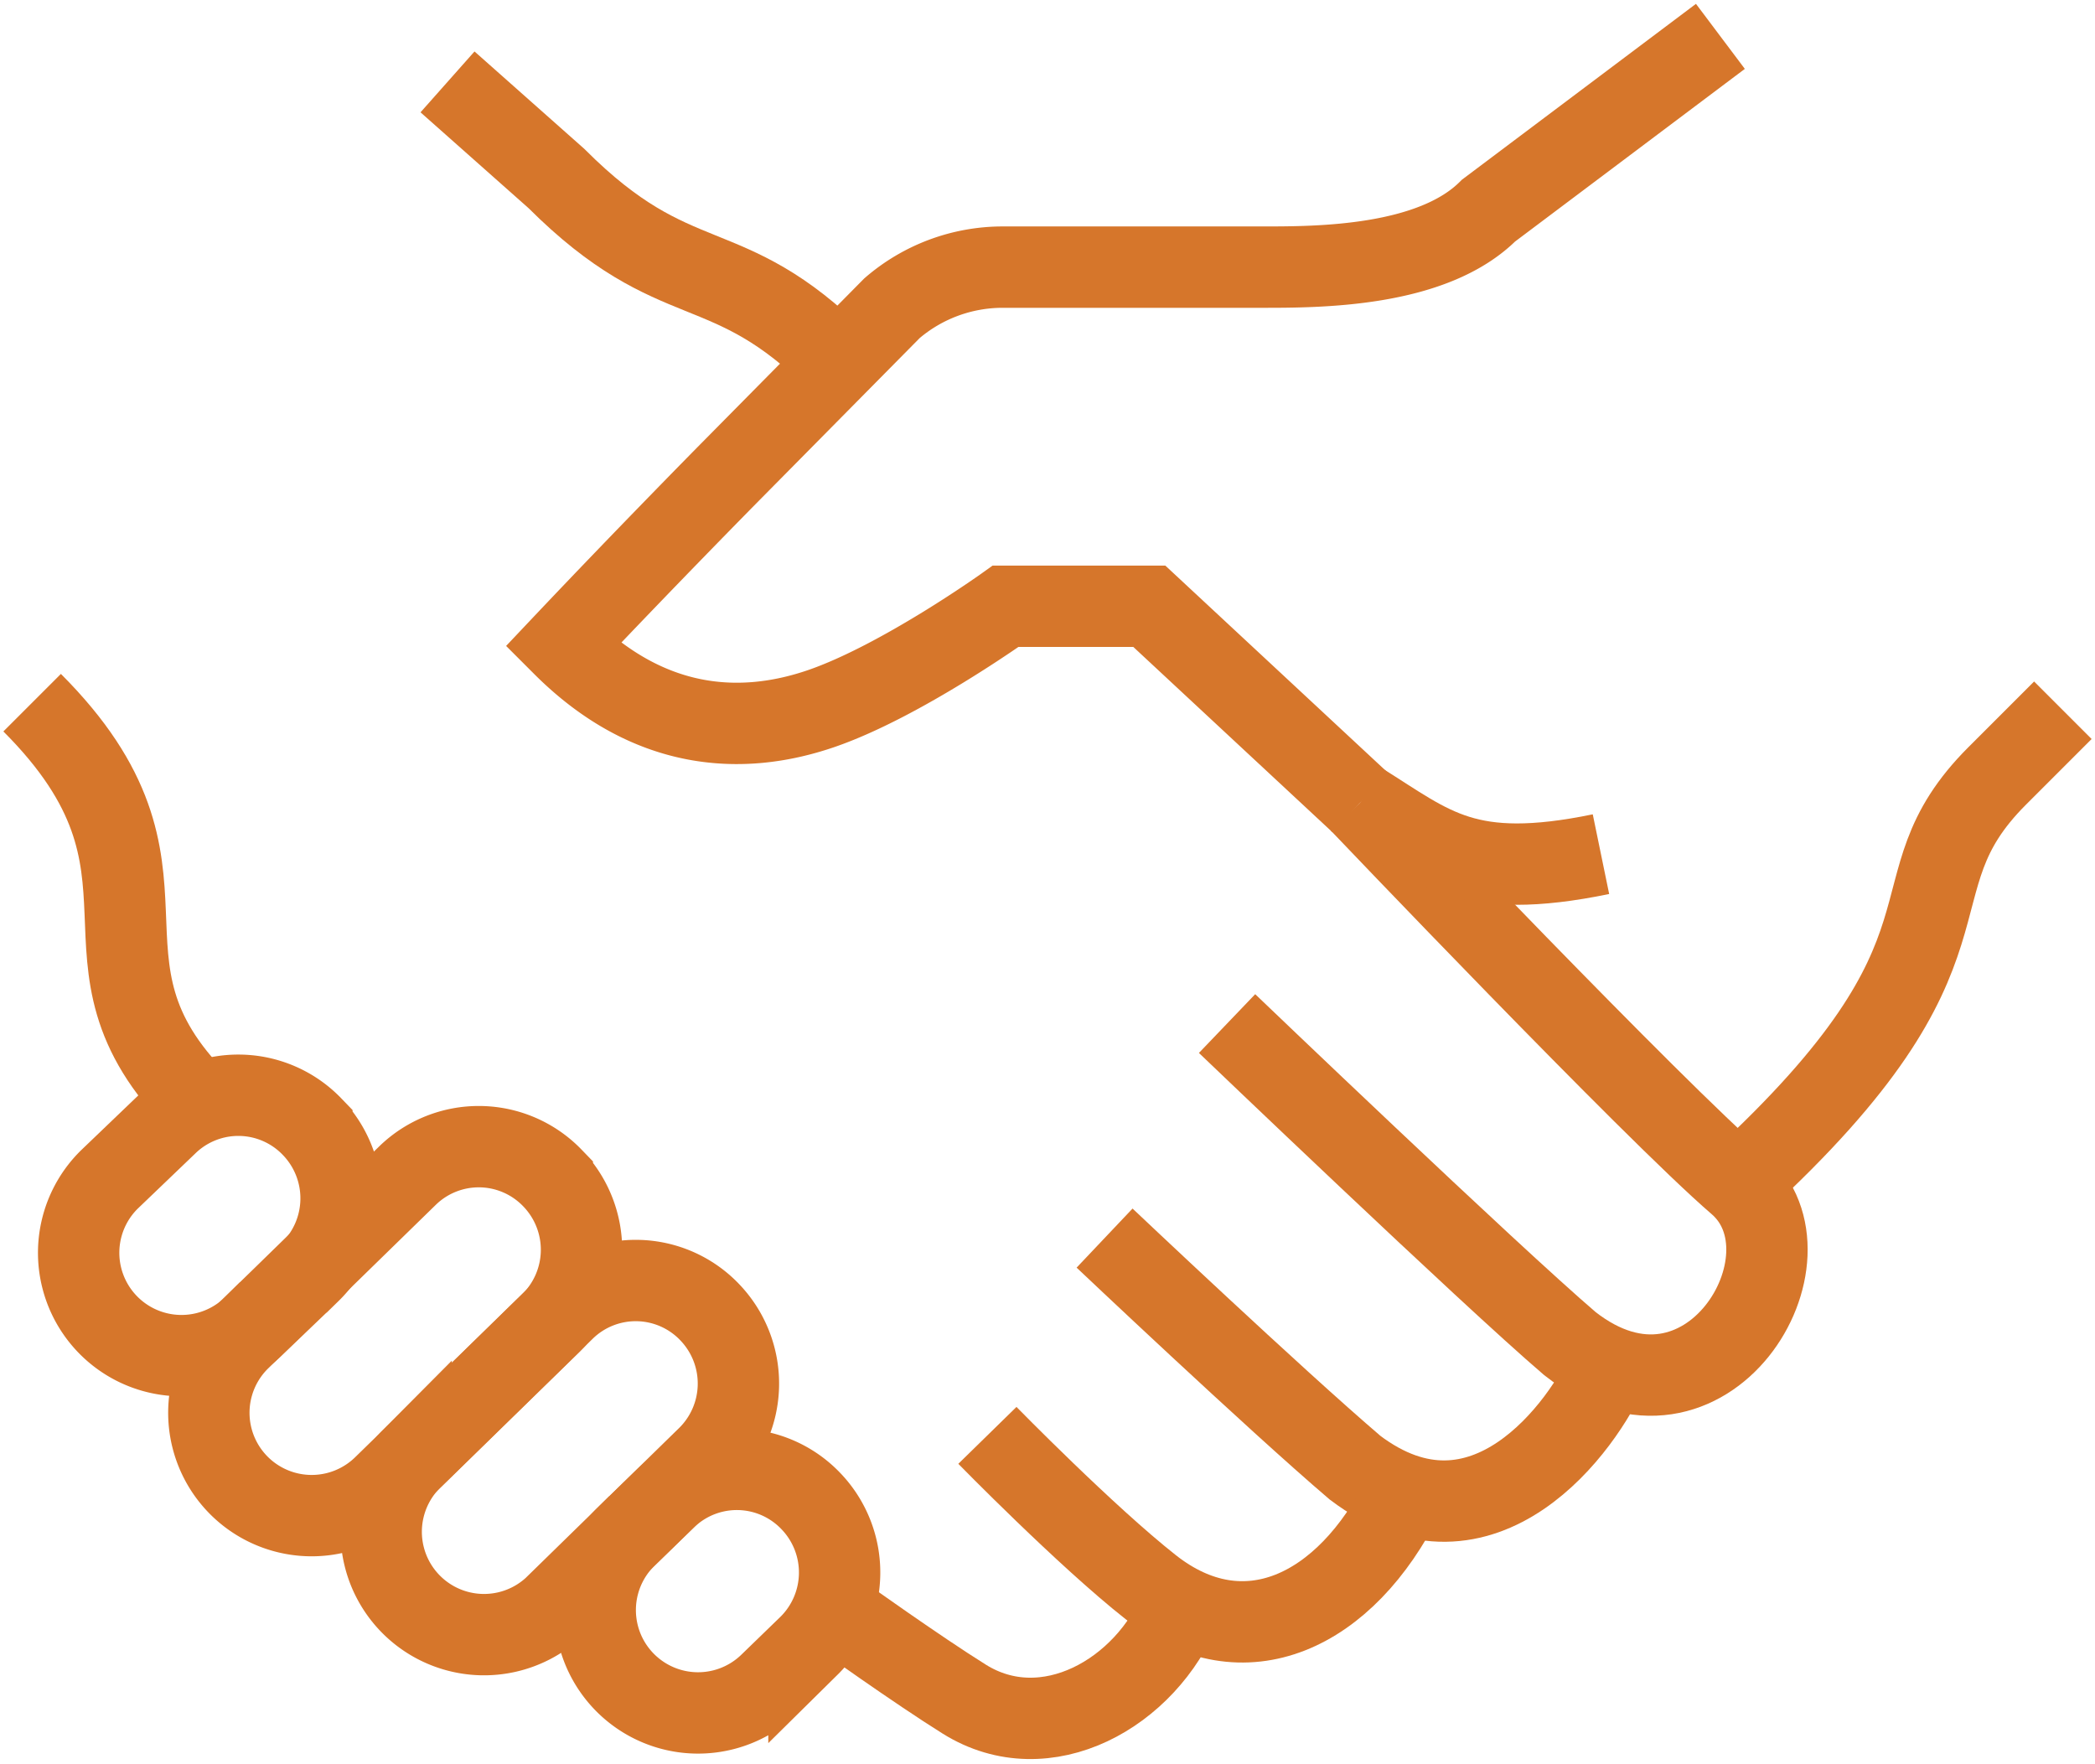 <svg id="icon1" xmlns="http://www.w3.org/2000/svg" xmlns:xlink="http://www.w3.org/1999/xlink" width="103" height="86.714" viewBox="0 0 103 86.714">
  <defs>
    <clipPath id="clip-path">
      <rect id="Rectangle_6866" data-name="Rectangle 6866" width="103" height="86.714" fill="none" stroke="#d6762b" stroke-width="4"/>
    </clipPath>
  </defs>
  <g id="Group_16857" data-name="Group 16857" clip-path="url(#clip-path)">
    <path id="Path_16241" data-name="Path 16241" d="M138.258,44.066l-10.372-9.651h-7.064s-5.159,3.694-9.09,5.038-8.477,1.076-12.68-3.127c4.115-4.353,8.222-8.511,8.222-8.511l7.961-8.054a8.339,8.339,0,0,1,5.442-2.02h12.769c2.743,0,8.338,0,11.117-2.779l11.4-8.566" transform="translate(-71.38 -4.608)" fill="none" stroke="#d6762b" stroke-miterlimit="10" stroke-width="4"/>
    <path id="Path_16242" data-name="Path 16242" d="M305.9,148.252c12.736-11.7,7.177-14.475,12.736-20.033l3.226-3.226" transform="translate(-220.442 -90.074)" fill="none" stroke="#d6762b" stroke-miterlimit="10" stroke-width="4"/>
    <path id="Path_16243" data-name="Path 16243" d="M222.494,141.24s14.414,15.13,18.581,18.72-1.566,13.143-8.275,7.88c-4-3.422-16.856-15.735-16.856-15.735" transform="translate(-155.616 -101.782)" fill="none" stroke="#d6762b" stroke-miterlimit="10" stroke-width="4"/>
    <path id="Path_16244" data-name="Path 16244" d="M219.181,224.2c-1.226,2.909-6.173,9.741-12.479,4.973-4-3.417-12.313-11.287-12.313-11.287" transform="translate(-140.083 -157.016)" fill="none" stroke="#d6762b" stroke-miterlimit="10" stroke-width="4"/>
    <path id="Path_16245" data-name="Path 16245" d="M194.235,255.539c-2.863,5.778-7.882,8.111-12.436,4.526-3.186-2.509-8.032-7.464-8.032-7.464" transform="translate(-125.222 -182.032)" fill="none" stroke="#d6762b" stroke-miterlimit="10" stroke-width="4"/>
    <path id="Path_16246" data-name="Path 16246" d="M164.428,282.7c-1.725,4.28-6.658,7.052-10.654,4.562-2.308-1.439-6.184-4.211-6.184-4.211" transform="translate(-106.358 -203.72)" fill="none" stroke="#d6762b" stroke-miterlimit="10" stroke-width="4"/>
    <path id="Path_16247" data-name="Path 16247" d="M97.986,28.179c-5.558-5.558-7.958-3.111-13.878-9.031L78.756,14.4" transform="translate(-56.754 -10.374)" fill="none" stroke="#d6762b" stroke-miterlimit="10" stroke-width="4"/>
    <path id="Path_16248" data-name="Path 16248" d="M13.863,143.348c-7.078-7.078.132-11.348-8.206-19.686" transform="translate(-4.077 -89.115)" fill="none" stroke="#d6762b" stroke-miterlimit="10" stroke-width="4"/>
    <path id="Path_16249" data-name="Path 16249" d="M25.284,194.31l-.028-.029a5.025,5.025,0,0,0-7.114-.119l-2.84,2.722a5.056,5.056,0,0,0,7.051,7.248l2.811-2.694A5.065,5.065,0,0,0,25.284,194.31Z" transform="translate(-9.922 -138.898)" fill="none" stroke="#d6762b" stroke-miterlimit="10" stroke-width="4"/>
    <path id="Path_16250" data-name="Path 16250" d="M53.62,203.361l-.028-.029a5.025,5.025,0,0,0-7.114-.119l-8.26,8.06a5.056,5.056,0,0,0,7.051,7.248l8.23-8.032A5.065,5.065,0,0,0,53.62,203.361Z" transform="translate(-26.437 -145.421)" fill="none" stroke="#d6762b" stroke-miterlimit="10" stroke-width="4"/>
    <path id="Path_16251" data-name="Path 16251" d="M83.027,226.942,83,226.913a5.025,5.025,0,0,0-7.112-.175l-7.575,7.4a5.056,5.056,0,0,0,6.993,7.3l7.546-7.373A5.065,5.065,0,0,0,83.027,226.942Z" transform="translate(-48.101 -162.393)" fill="none" stroke="#d6762b" stroke-miterlimit="10" stroke-width="4"/>
    <path id="Path_16252" data-name="Path 16252" d="M115.3,260.13l-.028-.029a5.025,5.025,0,0,0-7.114-.08l-1.944,1.886a5.056,5.056,0,0,0,7.091,7.209l1.916-1.857A5.065,5.065,0,0,0,115.3,260.13Z" transform="translate(-75.448 -186.344)" fill="none" stroke="#d6762b" stroke-miterlimit="10" stroke-width="4"/>
    <path id="Path_16253" data-name="Path 16253" d="M251.224,143.778c-6.611,1.361-8.295-.324-11.833-2.537" transform="translate(-172.513 -101.783)" fill="none" stroke="#d6762b" stroke-miterlimit="10" stroke-width="4"/>
  </g>
</svg>
